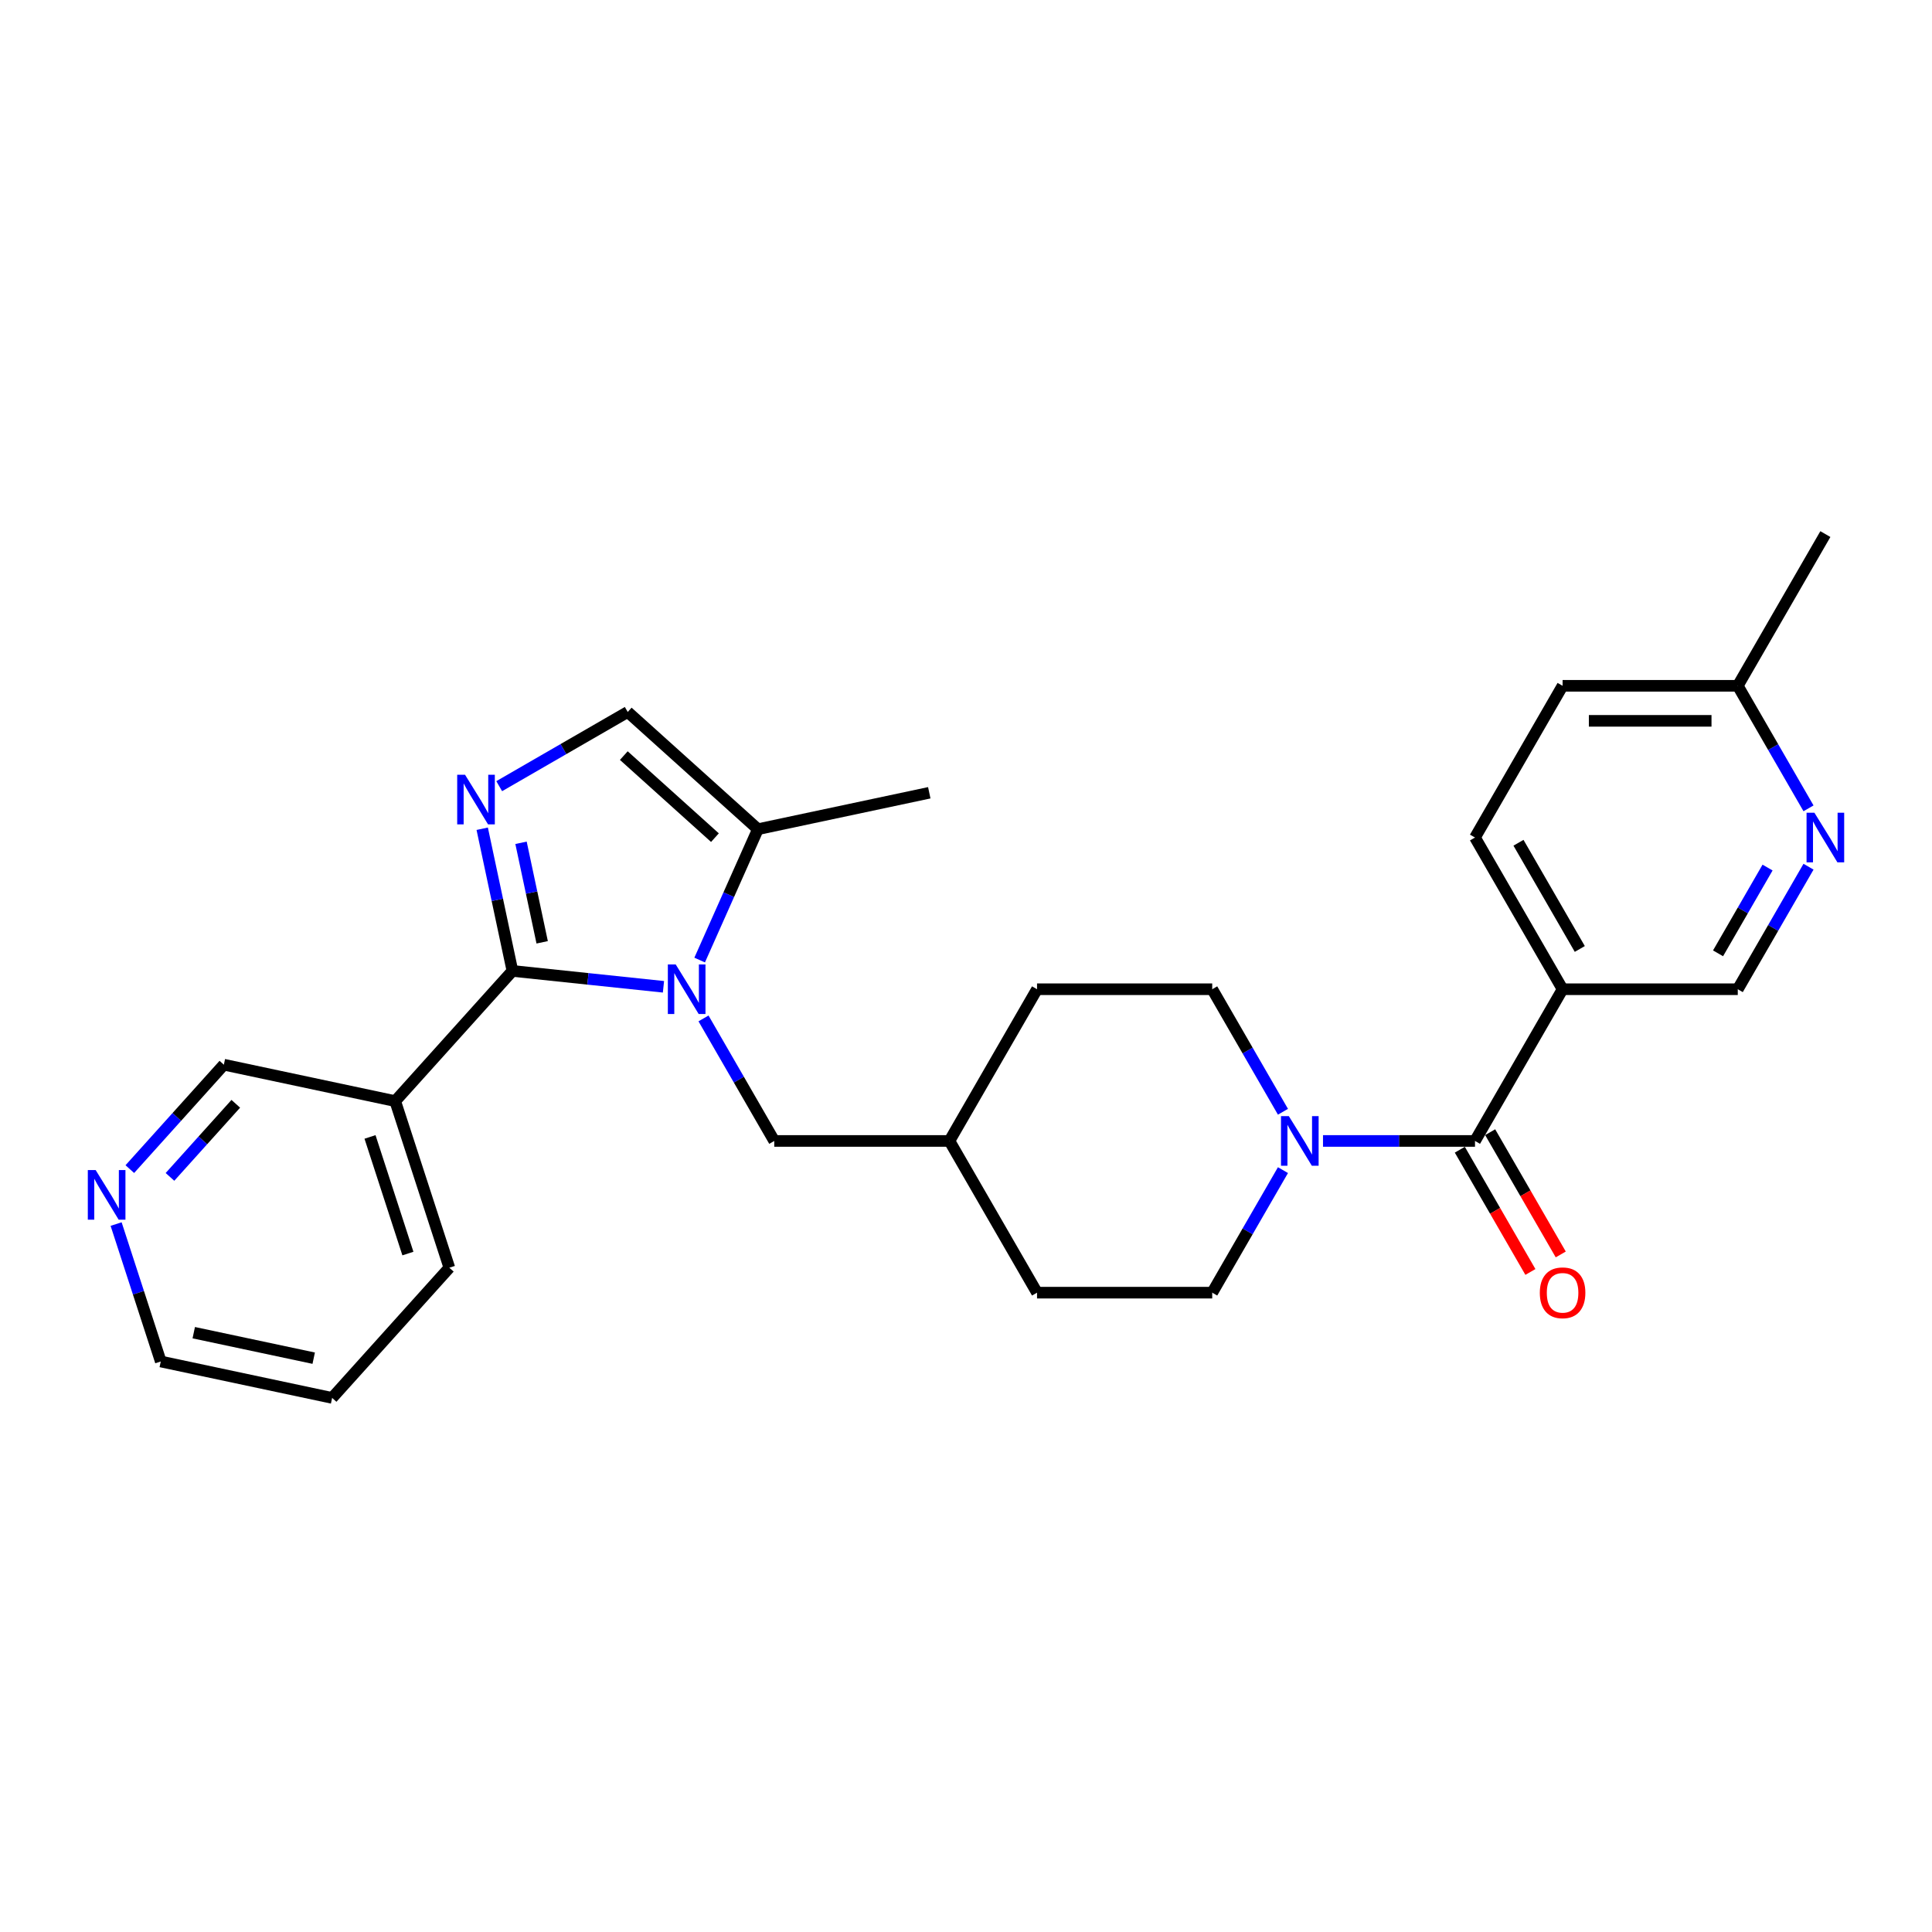 <?xml version='1.0' encoding='iso-8859-1'?>
<svg version='1.1' baseProfile='full'
              xmlns='http://www.w3.org/2000/svg'
                      xmlns:rdkit='http://www.rdkit.org/xml'
                      xmlns:xlink='http://www.w3.org/1999/xlink'
                  xml:space='preserve'
width='1000px' height='1000px' viewBox='0 0 1000 1000'>
<!-- END OF HEADER -->
<rect style='opacity:1.0;fill:#FFFFFF;stroke:none' width='1000' height='1000' x='0' y='0'> </rect>
<path class='bond-0' d='M 265.235,502.548 L 304.322,506.656' style='fill:none;fill-rule:evenodd;stroke:#000000;stroke-width:6px;stroke-linecap:butt;stroke-linejoin:miter;stroke-opacity:1' />
<path class='bond-0' d='M 304.322,506.656 L 343.409,510.764' style='fill:none;fill-rule:evenodd;stroke:#0000FF;stroke-width:6px;stroke-linecap:butt;stroke-linejoin:miter;stroke-opacity:1' />
<path class='bond-1' d='M 265.235,502.548 L 257.415,465.754' style='fill:none;fill-rule:evenodd;stroke:#000000;stroke-width:6px;stroke-linecap:butt;stroke-linejoin:miter;stroke-opacity:1' />
<path class='bond-1' d='M 257.415,465.754 L 249.594,428.96' style='fill:none;fill-rule:evenodd;stroke:#0000FF;stroke-width:6px;stroke-linecap:butt;stroke-linejoin:miter;stroke-opacity:1' />
<path class='bond-1' d='M 280.628,487.739 L 275.153,461.984' style='fill:none;fill-rule:evenodd;stroke:#000000;stroke-width:6px;stroke-linecap:butt;stroke-linejoin:miter;stroke-opacity:1' />
<path class='bond-1' d='M 275.153,461.984 L 269.679,436.228' style='fill:none;fill-rule:evenodd;stroke:#0000FF;stroke-width:6px;stroke-linecap:butt;stroke-linejoin:miter;stroke-opacity:1' />
<path class='bond-7' d='M 265.235,502.548 L 204.561,569.933' style='fill:none;fill-rule:evenodd;stroke:#000000;stroke-width:6px;stroke-linecap:butt;stroke-linejoin:miter;stroke-opacity:1' />
<path class='bond-4' d='M 362.14,496.92 L 377.218,463.055' style='fill:none;fill-rule:evenodd;stroke:#0000FF;stroke-width:6px;stroke-linecap:butt;stroke-linejoin:miter;stroke-opacity:1' />
<path class='bond-4' d='M 377.218,463.055 L 392.295,429.19' style='fill:none;fill-rule:evenodd;stroke:#000000;stroke-width:6px;stroke-linecap:butt;stroke-linejoin:miter;stroke-opacity:1' />
<path class='bond-9' d='M 364.136,527.133 L 382.444,558.843' style='fill:none;fill-rule:evenodd;stroke:#0000FF;stroke-width:6px;stroke-linecap:butt;stroke-linejoin:miter;stroke-opacity:1' />
<path class='bond-9' d='M 382.444,558.843 L 400.752,590.554' style='fill:none;fill-rule:evenodd;stroke:#000000;stroke-width:6px;stroke-linecap:butt;stroke-linejoin:miter;stroke-opacity:1' />
<path class='bond-5' d='M 258.388,406.922 L 291.649,387.719' style='fill:none;fill-rule:evenodd;stroke:#0000FF;stroke-width:6px;stroke-linecap:butt;stroke-linejoin:miter;stroke-opacity:1' />
<path class='bond-5' d='M 291.649,387.719 L 324.91,368.516' style='fill:none;fill-rule:evenodd;stroke:#000000;stroke-width:6px;stroke-linecap:butt;stroke-linejoin:miter;stroke-opacity:1' />
<path class='bond-2' d='M 763.455,590.554 L 724.12,590.554' style='fill:none;fill-rule:evenodd;stroke:#000000;stroke-width:6px;stroke-linecap:butt;stroke-linejoin:miter;stroke-opacity:1' />
<path class='bond-2' d='M 724.12,590.554 L 684.785,590.554' style='fill:none;fill-rule:evenodd;stroke:#0000FF;stroke-width:6px;stroke-linecap:butt;stroke-linejoin:miter;stroke-opacity:1' />
<path class='bond-6' d='M 763.455,590.554 L 808.793,512.026' style='fill:none;fill-rule:evenodd;stroke:#000000;stroke-width:6px;stroke-linecap:butt;stroke-linejoin:miter;stroke-opacity:1' />
<path class='bond-11' d='M 755.603,595.088 L 773.869,626.726' style='fill:none;fill-rule:evenodd;stroke:#000000;stroke-width:6px;stroke-linecap:butt;stroke-linejoin:miter;stroke-opacity:1' />
<path class='bond-11' d='M 773.869,626.726 L 792.135,658.363' style='fill:none;fill-rule:evenodd;stroke:#FF0000;stroke-width:6px;stroke-linecap:butt;stroke-linejoin:miter;stroke-opacity:1' />
<path class='bond-11' d='M 771.308,586.02 L 789.574,617.658' style='fill:none;fill-rule:evenodd;stroke:#000000;stroke-width:6px;stroke-linecap:butt;stroke-linejoin:miter;stroke-opacity:1' />
<path class='bond-11' d='M 789.574,617.658 L 807.84,649.296' style='fill:none;fill-rule:evenodd;stroke:#FF0000;stroke-width:6px;stroke-linecap:butt;stroke-linejoin:miter;stroke-opacity:1' />
<path class='bond-3' d='M 664.058,575.447 L 645.75,543.737' style='fill:none;fill-rule:evenodd;stroke:#0000FF;stroke-width:6px;stroke-linecap:butt;stroke-linejoin:miter;stroke-opacity:1' />
<path class='bond-3' d='M 645.75,543.737 L 627.442,512.026' style='fill:none;fill-rule:evenodd;stroke:#000000;stroke-width:6px;stroke-linecap:butt;stroke-linejoin:miter;stroke-opacity:1' />
<path class='bond-29' d='M 664.058,605.66 L 645.75,637.371' style='fill:none;fill-rule:evenodd;stroke:#0000FF;stroke-width:6px;stroke-linecap:butt;stroke-linejoin:miter;stroke-opacity:1' />
<path class='bond-29' d='M 645.75,637.371 L 627.442,669.081' style='fill:none;fill-rule:evenodd;stroke:#000000;stroke-width:6px;stroke-linecap:butt;stroke-linejoin:miter;stroke-opacity:1' />
<path class='bond-23' d='M 392.295,429.19 L 480.99,410.337' style='fill:none;fill-rule:evenodd;stroke:#000000;stroke-width:6px;stroke-linecap:butt;stroke-linejoin:miter;stroke-opacity:1' />
<path class='bond-27' d='M 392.295,429.19 L 324.91,368.516' style='fill:none;fill-rule:evenodd;stroke:#000000;stroke-width:6px;stroke-linecap:butt;stroke-linejoin:miter;stroke-opacity:1' />
<path class='bond-27' d='M 370.053,433.566 L 322.883,391.094' style='fill:none;fill-rule:evenodd;stroke:#000000;stroke-width:6px;stroke-linecap:butt;stroke-linejoin:miter;stroke-opacity:1' />
<path class='bond-10' d='M 808.793,512.026 L 899.469,512.026' style='fill:none;fill-rule:evenodd;stroke:#000000;stroke-width:6px;stroke-linecap:butt;stroke-linejoin:miter;stroke-opacity:1' />
<path class='bond-14' d='M 808.793,512.026 L 763.455,433.499' style='fill:none;fill-rule:evenodd;stroke:#000000;stroke-width:6px;stroke-linecap:butt;stroke-linejoin:miter;stroke-opacity:1' />
<path class='bond-14' d='M 817.698,491.18 L 785.962,436.21' style='fill:none;fill-rule:evenodd;stroke:#000000;stroke-width:6px;stroke-linecap:butt;stroke-linejoin:miter;stroke-opacity:1' />
<path class='bond-17' d='M 204.561,569.933 L 115.867,551.081' style='fill:none;fill-rule:evenodd;stroke:#000000;stroke-width:6px;stroke-linecap:butt;stroke-linejoin:miter;stroke-opacity:1' />
<path class='bond-22' d='M 204.561,569.933 L 232.582,656.171' style='fill:none;fill-rule:evenodd;stroke:#000000;stroke-width:6px;stroke-linecap:butt;stroke-linejoin:miter;stroke-opacity:1' />
<path class='bond-22' d='M 191.517,588.473 L 211.131,648.839' style='fill:none;fill-rule:evenodd;stroke:#000000;stroke-width:6px;stroke-linecap:butt;stroke-linejoin:miter;stroke-opacity:1' />
<path class='bond-8' d='M 936.085,448.605 L 917.777,480.316' style='fill:none;fill-rule:evenodd;stroke:#0000FF;stroke-width:6px;stroke-linecap:butt;stroke-linejoin:miter;stroke-opacity:1' />
<path class='bond-8' d='M 917.777,480.316 L 899.469,512.026' style='fill:none;fill-rule:evenodd;stroke:#000000;stroke-width:6px;stroke-linecap:butt;stroke-linejoin:miter;stroke-opacity:1' />
<path class='bond-8' d='M 914.887,449.051 L 902.072,471.248' style='fill:none;fill-rule:evenodd;stroke:#0000FF;stroke-width:6px;stroke-linecap:butt;stroke-linejoin:miter;stroke-opacity:1' />
<path class='bond-8' d='M 902.072,471.248 L 889.256,493.446' style='fill:none;fill-rule:evenodd;stroke:#000000;stroke-width:6px;stroke-linecap:butt;stroke-linejoin:miter;stroke-opacity:1' />
<path class='bond-30' d='M 936.085,418.392 L 917.777,386.682' style='fill:none;fill-rule:evenodd;stroke:#0000FF;stroke-width:6px;stroke-linecap:butt;stroke-linejoin:miter;stroke-opacity:1' />
<path class='bond-30' d='M 917.777,386.682 L 899.469,354.971' style='fill:none;fill-rule:evenodd;stroke:#000000;stroke-width:6px;stroke-linecap:butt;stroke-linejoin:miter;stroke-opacity:1' />
<path class='bond-18' d='M 400.752,590.554 L 491.428,590.554' style='fill:none;fill-rule:evenodd;stroke:#000000;stroke-width:6px;stroke-linecap:butt;stroke-linejoin:miter;stroke-opacity:1' />
<path class='bond-12' d='M 627.442,512.026 L 536.766,512.026' style='fill:none;fill-rule:evenodd;stroke:#000000;stroke-width:6px;stroke-linecap:butt;stroke-linejoin:miter;stroke-opacity:1' />
<path class='bond-13' d='M 627.442,669.081 L 536.766,669.081' style='fill:none;fill-rule:evenodd;stroke:#000000;stroke-width:6px;stroke-linecap:butt;stroke-linejoin:miter;stroke-opacity:1' />
<path class='bond-19' d='M 763.455,433.499 L 808.793,354.971' style='fill:none;fill-rule:evenodd;stroke:#000000;stroke-width:6px;stroke-linecap:butt;stroke-linejoin:miter;stroke-opacity:1' />
<path class='bond-15' d='M 67.199,605.133 L 91.533,578.107' style='fill:none;fill-rule:evenodd;stroke:#0000FF;stroke-width:6px;stroke-linecap:butt;stroke-linejoin:miter;stroke-opacity:1' />
<path class='bond-15' d='M 91.533,578.107 L 115.867,551.081' style='fill:none;fill-rule:evenodd;stroke:#000000;stroke-width:6px;stroke-linecap:butt;stroke-linejoin:miter;stroke-opacity:1' />
<path class='bond-15' d='M 87.976,609.16 L 105.01,590.241' style='fill:none;fill-rule:evenodd;stroke:#0000FF;stroke-width:6px;stroke-linecap:butt;stroke-linejoin:miter;stroke-opacity:1' />
<path class='bond-15' d='M 105.01,590.241 L 122.044,571.323' style='fill:none;fill-rule:evenodd;stroke:#000000;stroke-width:6px;stroke-linecap:butt;stroke-linejoin:miter;stroke-opacity:1' />
<path class='bond-28' d='M 60.102,633.573 L 71.657,669.138' style='fill:none;fill-rule:evenodd;stroke:#0000FF;stroke-width:6px;stroke-linecap:butt;stroke-linejoin:miter;stroke-opacity:1' />
<path class='bond-28' d='M 71.657,669.138 L 83.213,704.704' style='fill:none;fill-rule:evenodd;stroke:#000000;stroke-width:6px;stroke-linecap:butt;stroke-linejoin:miter;stroke-opacity:1' />
<path class='bond-16' d='M 899.469,354.971 L 808.793,354.971' style='fill:none;fill-rule:evenodd;stroke:#000000;stroke-width:6px;stroke-linecap:butt;stroke-linejoin:miter;stroke-opacity:1' />
<path class='bond-16' d='M 885.868,373.106 L 822.395,373.106' style='fill:none;fill-rule:evenodd;stroke:#000000;stroke-width:6px;stroke-linecap:butt;stroke-linejoin:miter;stroke-opacity:1' />
<path class='bond-25' d='M 899.469,354.971 L 944.807,276.444' style='fill:none;fill-rule:evenodd;stroke:#000000;stroke-width:6px;stroke-linecap:butt;stroke-linejoin:miter;stroke-opacity:1' />
<path class='bond-20' d='M 491.428,590.554 L 536.766,669.081' style='fill:none;fill-rule:evenodd;stroke:#000000;stroke-width:6px;stroke-linecap:butt;stroke-linejoin:miter;stroke-opacity:1' />
<path class='bond-21' d='M 491.428,590.554 L 536.766,512.026' style='fill:none;fill-rule:evenodd;stroke:#000000;stroke-width:6px;stroke-linecap:butt;stroke-linejoin:miter;stroke-opacity:1' />
<path class='bond-26' d='M 232.582,656.171 L 171.908,723.556' style='fill:none;fill-rule:evenodd;stroke:#000000;stroke-width:6px;stroke-linecap:butt;stroke-linejoin:miter;stroke-opacity:1' />
<path class='bond-24' d='M 83.213,704.704 L 171.908,723.556' style='fill:none;fill-rule:evenodd;stroke:#000000;stroke-width:6px;stroke-linecap:butt;stroke-linejoin:miter;stroke-opacity:1' />
<path class='bond-24' d='M 100.288,689.793 L 162.374,702.99' style='fill:none;fill-rule:evenodd;stroke:#000000;stroke-width:6px;stroke-linecap:butt;stroke-linejoin:miter;stroke-opacity:1' />
<path  class='atom-1' d='M 349.738 499.187
L 358.153 512.788
Q 358.987 514.13, 360.329 516.56
Q 361.671 518.99, 361.744 519.135
L 361.744 499.187
L 365.153 499.187
L 365.153 524.866
L 361.635 524.866
L 352.603 509.995
Q 351.552 508.254, 350.427 506.259
Q 349.339 504.264, 349.013 503.648
L 349.013 524.866
L 345.676 524.866
L 345.676 499.187
L 349.738 499.187
' fill='#0000FF'/>
<path  class='atom-2' d='M 240.706 401.014
L 249.121 414.615
Q 249.955 415.957, 251.297 418.388
Q 252.639 420.818, 252.712 420.963
L 252.712 401.014
L 256.121 401.014
L 256.121 426.693
L 252.603 426.693
L 243.572 411.823
Q 242.52 410.082, 241.396 408.087
Q 240.307 406.092, 239.981 405.475
L 239.981 426.693
L 236.644 426.693
L 236.644 401.014
L 240.706 401.014
' fill='#0000FF'/>
<path  class='atom-4' d='M 667.103 577.714
L 675.518 591.315
Q 676.352 592.657, 677.694 595.088
Q 679.036 597.518, 679.109 597.663
L 679.109 577.714
L 682.518 577.714
L 682.518 603.393
L 679 603.393
L 669.969 588.523
Q 668.917 586.782, 667.792 584.787
Q 666.704 582.792, 666.378 582.175
L 666.378 603.393
L 663.041 603.393
L 663.041 577.714
L 667.103 577.714
' fill='#0000FF'/>
<path  class='atom-9' d='M 939.131 420.659
L 947.545 434.26
Q 948.38 435.602, 949.722 438.033
Q 951.064 440.463, 951.136 440.608
L 951.136 420.659
L 954.545 420.659
L 954.545 446.338
L 951.027 446.338
L 941.996 431.468
Q 940.944 429.727, 939.82 427.732
Q 938.732 425.737, 938.405 425.12
L 938.405 446.338
L 935.068 446.338
L 935.068 420.659
L 939.131 420.659
' fill='#0000FF'/>
<path  class='atom-12' d='M 797.005 669.154
Q 797.005 662.988, 800.052 659.542
Q 803.099 656.097, 808.793 656.097
Q 814.488 656.097, 817.534 659.542
Q 820.581 662.988, 820.581 669.154
Q 820.581 675.392, 817.498 678.947
Q 814.415 682.465, 808.793 682.465
Q 803.135 682.465, 800.052 678.947
Q 797.005 675.429, 797.005 669.154
M 808.793 679.563
Q 812.71 679.563, 814.814 676.952
Q 816.954 674.304, 816.954 669.154
Q 816.954 664.112, 814.814 661.573
Q 812.71 658.998, 808.793 658.998
Q 804.876 658.998, 802.736 661.537
Q 800.632 664.076, 800.632 669.154
Q 800.632 674.341, 802.736 676.952
Q 804.876 679.563, 808.793 679.563
' fill='#FF0000'/>
<path  class='atom-16' d='M 49.517 605.626
L 57.931 619.228
Q 58.766 620.57, 60.108 623
Q 61.45 625.43, 61.522 625.575
L 61.522 605.626
L 64.932 605.626
L 64.932 631.306
L 61.413 631.306
L 52.382 616.435
Q 51.33 614.694, 50.206 612.699
Q 49.118 610.704, 48.791 610.088
L 48.791 631.306
L 45.455 631.306
L 45.455 605.626
L 49.517 605.626
' fill='#0000FF'/>
</svg>
